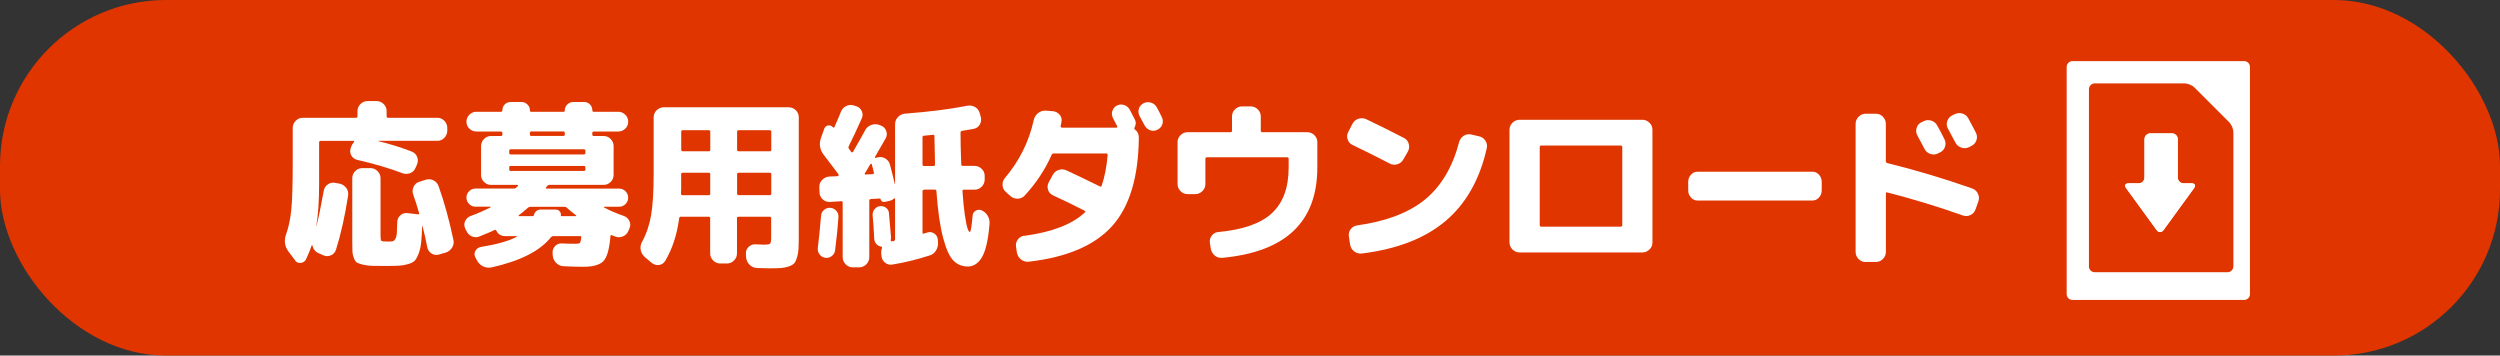 <?xml version="1.0" encoding="UTF-8"?>
<svg id="_レイヤー_2" data-name="レイヤー 2" xmlns="http://www.w3.org/2000/svg" viewBox="0 0 450 64">
  <rect x="0" y="0" width="450" height="64" fill="#333333" stroke="none"/>
  <defs>
    <style>
      .cls-1 {
        fill: #fff;
      }

      .cls-2 {
        fill: #e13500;
      }
    </style>
  </defs>
  <g id="_テキスト" data-name="テキスト">
    <g>
      <rect class="cls-2" x="0" y="0" width="450" height="64" rx="29.89" ry="29.89"/>
      <g>
        <path class="cls-1" d="M53.12,46.85l-1.19-1.57c-.7-.94-.84-1.99-.42-3.14.47-1.32.78-2.84.94-4.56.16-1.72.24-4.47.24-8.25v-6.31c0-.49.18-.92.54-1.28s.79-.54,1.28-.54h9.58c.17,0,.26-.1.26-.29v-.93c0-.49.18-.91.54-1.26.36-.35.79-.53,1.28-.53h1.6c.49,0,.92.18,1.28.53.36.35.54.77.54,1.26v.93c0,.19.08.29.26.29h8.87c.49,0,.91.18,1.26.54.35.36.53.79.53,1.28v.51c0,.49-.18.92-.53,1.28-.35.36-.77.54-1.26.54h-10.6s-.03.01-.03.03,0,.03.03.03c2.03.49,4.01,1.11,5.96,1.86.47.17.8.49.99.94.19.46.19.92,0,1.39l-.26.58c-.19.47-.52.8-.98.98-.46.18-.92.19-1.39.02-2.35-.9-5.06-1.7-8.13-2.4-.47-.11-.82-.37-1.06-.78-.24-.42-.28-.85-.13-1.3l.13-.38c.08-.23.25-.49.48-.77.04-.04.05-.08.03-.13-.02-.04-.05-.06-.1-.06h-5.96c-.17,0-.26.08-.26.26v7.59c0,2.97-.17,5.47-.51,7.49h.03c.41-1.6.84-3.71,1.31-6.34.08-.49.33-.88.74-1.17.41-.29.85-.38,1.34-.27l.77.13c.49.11.89.36,1.2.77.31.41.42.87.34,1.38-.56,3.63-1.28,6.88-2.18,9.74-.15.47-.45.81-.9,1.01-.45.2-.9.21-1.34.02l-.86-.38c-.62-.26-1-.74-1.15-1.44-.02-.02-.06-.01-.13.03-.26.79-.6,1.62-1.02,2.5-.19.38-.51.6-.95.64s-.78-.11-1.04-.45ZM76.56,32.38c.49-.17.97-.15,1.42.06.46.21.77.56.95,1.03,1.02,2.84,1.92,6.08,2.69,9.73.11.49.02.96-.26,1.39-.28.44-.66.73-1.15.88l-1.22.35c-.47.13-.91.06-1.31-.19-.41-.26-.66-.63-.77-1.12-.26-1.34-.54-2.61-.86-3.81,0-.02-.01-.03-.03-.03s-.03.01-.03.03c-.04,1.22-.1,2.19-.18,2.93-.08.74-.22,1.4-.45,1.99-.22.59-.45,1.01-.67,1.26-.22.26-.61.47-1.17.64-.56.17-1.1.27-1.65.3-.54.03-1.34.05-2.38.05s-1.92,0-2.48-.02-1.12-.08-1.67-.21c-.54-.13-.91-.26-1.1-.38s-.37-.38-.53-.77c-.16-.38-.25-.77-.27-1.15-.02-.38-.03-.96-.03-1.73v-11.53c0-.49.18-.92.53-1.28.35-.36.77-.54,1.27-.54h1.47c.49,0,.92.18,1.28.54.36.36.54.79.54,1.28v10.44c0,.47.05.75.16.83.11.09.48.13,1.12.13.43,0,.73-.02.9-.05.17-.03.33-.18.48-.43.15-.26.24-.6.27-1.02.03-.43.06-1.11.08-2.05.02-.49.22-.89.59-1.2.37-.31.79-.43,1.26-.37l1.89.22c.17,0,.23-.07.19-.22-.34-1.2-.69-2.31-1.06-3.33-.17-.47-.15-.93.06-1.39.21-.46.55-.76,1.02-.91l1.09-.35Z"/>
        <path class="cls-1" d="M83.91,41.53l-.19-.45c-.19-.45-.19-.89.02-1.31.2-.43.54-.73,1.01-.9,1.17-.43,2.37-.95,3.59-1.57,0-.04-.02-.07-.06-.1h-2.69c-.45,0-.83-.16-1.15-.48-.32-.32-.48-.7-.48-1.15s.16-.83.48-1.15c.32-.32.7-.48,1.15-.48h6.92c.17,0,.33-.07.48-.22.02-.02.05-.06.1-.11.04-.05.07-.09.1-.11.11-.15.08-.22-.1-.22h-4.71c-.49,0-.91-.18-1.26-.53-.35-.35-.53-.77-.53-1.26v-5.19c0-.49.18-.92.53-1.28.35-.36.77-.54,1.26-.54h1.76c.19,0,.29-.09.29-.26v-.26c0-.19-.1-.29-.29-.29h-4.39c-.49,0-.91-.17-1.26-.51-.35-.34-.53-.76-.53-1.25s.18-.91.53-1.26c.35-.35.77-.53,1.26-.53h4.42c.17,0,.26-.08.26-.26,0-.43.14-.79.43-1.07s.65-.43,1.07-.43h1.92c.43,0,.79.15,1.09.45.3.3.45.65.45,1.06,0,.17.07.26.22.26h5.83c.15,0,.22-.08.22-.26,0-.41.15-.76.45-1.06.3-.3.66-.45,1.09-.45h1.92c.43,0,.79.14,1.07.43s.43.65.43,1.07c0,.17.08.26.22.26h4.45c.49,0,.91.18,1.26.53s.53.77.53,1.26-.18.91-.53,1.25c-.35.34-.77.51-1.26.51h-4.39c-.19,0-.29.1-.29.29v.26c0,.17.1.26.29.26h1.76c.49,0,.91.18,1.26.54s.53.79.53,1.28v5.19c0,.49-.18.91-.53,1.26s-.77.53-1.26.53h-9.77c-.17,0-.32.09-.45.26-.02.02-.05.06-.08.11-.03.05-.06.09-.08.11-.09.13-.04.19.13.19h13.03c.45,0,.83.16,1.15.48s.48.71.48,1.15-.16.83-.48,1.15-.7.48-1.15.48h-2.72s-.03.02-.03.05,0,.06.03.08c1.04.56,2.24,1.07,3.59,1.54.45.17.77.47.98.9.2.43.21.87.02,1.31l-.19.45c-.19.47-.52.81-.99,1.01s-.94.21-1.41.02c-.06-.02-.16-.06-.29-.11-.13-.05-.22-.09-.29-.11-.17-.08-.26-.03-.26.16-.19,2.3-.61,3.8-1.26,4.48-.65.68-1.86,1.03-3.63,1.03-.96,0-2.15-.03-3.55-.1-.51-.02-.96-.22-1.33-.59-.37-.37-.58-.82-.62-1.33l-.03-.48c-.02-.49.14-.91.48-1.25.34-.34.75-.49,1.22-.45.68.04,1.52.06,2.5.06.38,0,.62-.05.72-.16.1-.11.18-.42.24-.93.04-.19-.03-.29-.22-.29h-4.8c-.15,0-.3.07-.45.22-1.96,2.46-5.52,4.26-10.66,5.41-.53.11-1.04.05-1.52-.18-.48-.22-.85-.58-1.11-1.07l-.29-.54c-.21-.41-.21-.8,0-1.18.21-.38.53-.62.96-.7,2.9-.47,5.06-1.08,6.47-1.83.02-.02.03-.05.03-.08s-.02-.05-.06-.05h-2.02c-.75,0-1.28-.32-1.6-.96-.08-.17-.2-.21-.35-.13-.51.26-1.41.64-2.69,1.15-.47.19-.93.19-1.39-.02s-.78-.54-.98-1.01ZM91.66,27.16v.35c0,.19.08.29.26.29h13.19c.17,0,.26-.1.26-.29v-.35c0-.19-.09-.29-.26-.29h-13.19c-.17,0-.26.1-.26.29ZM91.92,30.77h13.19c.17,0,.26-.1.26-.29v-.35c0-.17-.09-.26-.26-.26h-13.19c-.17,0-.26.09-.26.26v.35c0,.19.08.29.26.29ZM95.02,37.4c-.73.64-1.27,1.09-1.63,1.34-.04.04-.06.08-.05.11,0,.03.04.05.08.05h2.47c.11,0,.17-.04.19-.13.06-.3.21-.55.43-.75.22-.2.47-.3.75-.3h2.79c.28,0,.51.11.69.32.18.21.25.46.21.74,0,.08.04.13.13.13h2.56s.07-.02.08-.05,0-.07-.05-.11c-.77-.6-1.31-1.05-1.63-1.34-.13-.13-.29-.19-.48-.19h-6.05c-.19,0-.35.06-.48.19ZM95.38,23.95v.26c0,.17.08.26.26.26h5.76c.17,0,.26-.09.26-.26v-.26c0-.19-.09-.29-.26-.29h-5.76c-.17,0-.26.1-.26.29Z"/>
        <path class="cls-1" d="M116.03,46.21c-.38-.32-.62-.74-.71-1.25-.08-.51,0-.99.26-1.44.79-1.45,1.33-3.07,1.63-4.85.3-1.78.45-4.29.45-7.51v-10.05c0-.49.18-.91.54-1.27.36-.35.79-.53,1.28-.53h22.48c.49,0,.92.18,1.28.53.36.35.54.77.54,1.27v21.36c0,.98-.02,1.76-.05,2.32s-.12,1.09-.27,1.57-.32.83-.51,1.04c-.19.21-.52.4-.98.56s-.94.26-1.44.29c-.5.03-1.2.05-2.1.05-.17,0-.9-.02-2.18-.06-.51-.02-.96-.22-1.33-.59s-.58-.82-.62-1.33l-.03-.61c-.04-.49.11-.91.46-1.25.35-.34.76-.5,1.23-.48.98.04,1.49.06,1.54.06.62,0,.99-.06,1.12-.19s.19-.5.19-1.12v-3.46c0-.17-.1-.26-.29-.26h-5.57c-.19,0-.29.09-.29.26v6.34c0,.49-.18.92-.54,1.28-.36.36-.79.54-1.28.54h-1.19c-.49,0-.92-.18-1.28-.54s-.54-.79-.54-1.28v-6.34c0-.17-.08-.26-.26-.26h-5c-.17,0-.28.09-.32.26-.38,2.97-1.23,5.54-2.53,7.72-.26.41-.62.64-1.09.71-.47.06-.9-.05-1.28-.35l-1.34-1.12ZM122.62,33.43c0,.17,0,.42-.02.74s-.02.56-.02.7c0,.17.1.26.29.26h4.71c.17,0,.26-.1.26-.29v-3.46c0-.19-.08-.29-.26-.29h-4.71c-.17,0-.26.1-.26.29v2.05ZM122.62,23.7v3.27c0,.17.09.26.26.26h4.71c.17,0,.26-.08.26-.26v-3.27c0-.17-.08-.26-.26-.26h-4.71c-.17,0-.26.09-.26.26ZM132.68,23.7v3.27c0,.17.1.26.29.26h5.57c.19,0,.29-.08.29-.26v-3.27c0-.17-.1-.26-.29-.26h-5.57c-.19,0-.29.09-.29.26ZM132.68,31.38v3.46c0,.19.1.29.29.29h5.57c.19,0,.29-.1.29-.29v-3.46c0-.19-.1-.29-.29-.29h-5.57c-.19,0-.29.1-.29.29Z"/>
        <path class="cls-1" d="M149.7,46.11c-.35.26-.74.35-1.17.29-.43-.06-.77-.28-1.03-.64-.26-.36-.35-.76-.29-1.18.17-1.26.36-3.17.58-5.73.02-.43.2-.78.54-1.07.34-.29.73-.41,1.15-.37.43.04.78.22,1.06.54.28.32.41.69.38,1.12-.11,1.71-.31,3.71-.61,6.02-.06.43-.27.77-.62,1.02ZM166.31,34.17c-.17,0-.26.09-.26.26v7.43c0,.17.08.24.26.19l.58-.19c.45-.15.87-.1,1.26.16.39.26.61.62.66,1.09l.03.48c.04.53-.08,1.03-.35,1.49s-.67.76-1.18.91c-2.26.73-4.49,1.27-6.69,1.63-.49.08-.93-.03-1.31-.34-.38-.31-.6-.71-.64-1.2l-.06-.51c-.02-.26.02-.55.13-.9.06-.15.01-.25-.16-.29-.34-.06-.62-.22-.85-.48-.22-.26-.35-.55-.37-.9-.06-1.49-.16-2.91-.29-4.26-.02-.41.1-.77.35-1.09.26-.32.59-.5.99-.54s.77.06,1.09.3c.32.25.49.57.51.98.23,2.73.36,4.2.38,4.39,0,.13-.02.28-.06.45-.02.06,0,.12.05.16.05.04.11.05.18.03h.16c.06,0,.11,0,.13-.03.17-.04.26-.15.26-.32v-7.27s-.03-.07-.08-.1c-.05-.02-.09-.01-.11.03-.21.21-.48.35-.8.42l-.86.19c-.41.06-.66-.11-.77-.51,0-.06-.04-.1-.13-.1l-1.6.1c-.19,0-.29.1-.29.29v10.18c0,.49-.18.92-.54,1.28-.36.36-.79.54-1.28.54h-1.15c-.49,0-.92-.18-1.28-.54-.36-.36-.54-.79-.54-1.28v-9.86c0-.15-.08-.22-.26-.22l-2.05.13c-.49.02-.92-.13-1.28-.46-.36-.33-.56-.74-.58-1.23l-.03-.96c-.02-.51.14-.95.5-1.31s.77-.57,1.26-.61l1.47-.06c.11,0,.18-.04.22-.13.04-.11.04-.18,0-.22-.73-.98-1.6-2.13-2.63-3.46-.75-.96-.92-2.01-.51-3.14l.58-1.6c.13-.34.36-.54.7-.59.34-.05.63.06.87.34.04.04.09.06.14.05s.09-.04.11-.08c.7-1.62,1.09-2.53,1.15-2.72.17-.47.48-.82.93-1.06.45-.24.92-.28,1.41-.13l.42.13c.47.15.8.44,1.01.86.2.43.21.86.02,1.31-.92,2.07-1.7,3.74-2.34,5-.09.21-.09.37,0,.48.04.06.12.17.22.3.11.14.18.24.22.3.02.04.08.06.16.06s.14-.03.16-.1c.98-1.71,1.71-3,2.18-3.88.23-.45.6-.76,1.09-.94.49-.18.97-.19,1.44-.02l.32.13c.45.17.76.48.93.93s.15.89-.06,1.31c-.71,1.24-1.36,2.37-1.95,3.39-.04.11,0,.17.13.19l.32-.1c.49-.13.96-.06,1.39.19.44.26.72.63.85,1.12.41,1.52.69,2.67.86,3.46,0,.02.01.03.03.03s.03-.01.03-.03v-10.73c0-.51.18-.95.53-1.31.35-.36.78-.57,1.3-.61,4.27-.32,7.98-.79,11.14-1.41.51-.11.99-.03,1.42.22.44.26.72.63.85,1.12l.19.67c.13.49.06.95-.19,1.38s-.63.68-1.12.77c-.26.04-.63.11-1.12.19-.49.09-.81.14-.96.16-.17.04-.26.15-.26.32,0,1.56.04,3.47.13,5.73,0,.17.1.26.29.26h2.11c.49,0,.92.18,1.28.53.36.35.54.77.54,1.26v.67c0,.49-.18.92-.54,1.28-.36.36-.79.54-1.28.54h-1.92c-.17,0-.26.09-.26.26.11,1.67.25,3.08.42,4.24.17,1.16.33,1.97.48,2.43.15.46.29.69.42.69.17,0,.34-.98.51-2.95.02-.41.21-.7.58-.9.36-.19.73-.2,1.09-.03.47.23.83.57,1.07,1.01.25.44.35.91.3,1.43-.23,2.82-.68,4.8-1.34,5.94-.66,1.14-1.52,1.71-2.56,1.71s-1.89-.35-2.59-1.06c-.7-.7-1.33-2.08-1.87-4.13-.54-2.05-.95-4.85-1.2-8.39,0-.17-.1-.26-.29-.26h-1.92ZM157.08,31.35c.08,0,.15-.04.19-.11.04-.08.05-.14.03-.21-.08-.34-.21-.83-.38-1.47-.02-.04-.05-.07-.1-.08s-.08,0-.13.05c-.13.17-.3.45-.51.83-.21.38-.38.66-.51.83-.04.04-.05.09-.02.14.03.05.08.08.14.08l1.28-.06ZM166.05,24.72v4.87c0,.19.08.29.26.29h1.73c.17,0,.26-.1.26-.29,0-.21-.03-1.9-.1-5.06,0-.21-.11-.3-.32-.26-.17.02-.43.05-.78.08s-.61.06-.79.08c-.17,0-.26.1-.26.29Z"/>
        <path class="cls-1" d="M184.33,42.46c5.04-.68,8.69-2.09,10.95-4.23.13-.13.12-.22-.03-.29-2.13-1.09-4.05-2.02-5.73-2.79-.45-.21-.74-.55-.88-1.01-.14-.46-.09-.9.14-1.33l.71-1.31c.23-.45.59-.75,1.07-.91s.96-.13,1.42.08c1.88.88,3.88,1.84,5.99,2.88.17.09.28.05.32-.1.53-1.52.9-3.36,1.09-5.54,0-.19-.09-.29-.26-.29h-9.45c-.19,0-.32.08-.38.26-1.17,2.65-2.78,5.07-4.8,7.27-.34.38-.77.59-1.28.61-.51.02-.96-.14-1.34-.48l-.83-.74c-.36-.32-.56-.73-.58-1.23-.02-.5.13-.93.45-1.3,2.6-3.09,4.32-6.55,5.16-10.38.11-.51.36-.93.77-1.26s.87-.49,1.38-.46l1.28.1c.49.04.9.25,1.22.62.32.37.44.8.35,1.26-.02.21-.08.48-.16.8-.02.06,0,.13.05.19.05.06.11.1.18.1h9.83c.06,0,.11-.03.14-.1.03-.06.03-.12-.02-.16-.09-.17-.21-.42-.38-.74s-.3-.57-.38-.74c-.21-.41-.25-.83-.11-1.26.14-.44.41-.76.82-.98.41-.21.84-.25,1.3-.1s.79.43,1.01.83c.08.19.24.48.45.87.21.38.36.67.45.86.26.47.25.97-.03,1.5-.09.15-.05.28.1.38.45.34.67.81.67,1.41-.06,7.13-1.67,12.44-4.8,15.93s-8.13,5.63-14.99,6.42c-.51.06-.97-.06-1.38-.37s-.66-.72-.77-1.23l-.16-1.06c-.08-.49.02-.93.32-1.33.3-.39.68-.62,1.15-.69ZM208.22,19.31c.13.21.29.52.48.91.19.4.33.68.42.85.21.43.25.86.1,1.3-.15.44-.44.76-.87.98-.43.21-.86.25-1.3.1-.44-.15-.77-.44-1.01-.86-.19-.38-.5-.96-.93-1.73-.21-.43-.25-.86-.11-1.3.14-.44.42-.76.85-.98.43-.21.88-.25,1.34-.1.47.15.81.43,1.02.83Z"/>
        <path class="cls-1" d="M213.75,34.94c-.49,0-.91-.18-1.26-.54-.35-.36-.53-.79-.53-1.28v-7.53c0-.49.18-.91.53-1.26.35-.35.77-.53,1.26-.53h7.75c.17,0,.26-.1.26-.29v-2.56c0-.49.18-.91.54-1.27.36-.35.79-.53,1.28-.53h1.54c.49,0,.92.18,1.28.53.36.35.54.77.54,1.27v2.56c0,.19.1.29.29.29h8.1c.49,0,.91.18,1.26.53s.53.77.53,1.26v4.55c0,9.8-5.71,15.22-17.13,16.27-.51.04-.96-.1-1.34-.42-.38-.32-.62-.74-.71-1.25l-.16-1.06c-.06-.47.05-.9.35-1.28.3-.38.69-.6,1.18-.64,4.44-.41,7.66-1.54,9.66-3.41,2-1.87,2.99-4.61,2.99-8.21v-1.57c0-.17-.1-.26-.29-.26h-14.41c-.19,0-.29.09-.29.26v4.55c0,.49-.18.92-.54,1.28s-.79.54-1.28.54h-1.41Z"/>
        <path class="cls-1" d="M243.47,26.1c-.45-.21-.75-.55-.9-1.02-.15-.47-.11-.92.13-1.35l.74-1.44c.23-.45.59-.75,1.07-.91.48-.16.96-.13,1.42.08,2.2,1.05,4.45,2.17,6.76,3.36.45.21.74.57.88,1.06.14.49.09.95-.14,1.38l-.83,1.44c-.24.43-.59.72-1.07.86-.48.15-.95.11-1.39-.13-2.22-1.15-4.44-2.26-6.66-3.33ZM266.21,24.53c.49.11.88.37,1.15.78.28.42.36.87.26,1.36-1.26,5.62-3.73,9.98-7.41,13.1-3.68,3.12-8.71,5.07-15.07,5.86-.51.06-.97-.06-1.38-.37s-.65-.72-.74-1.23l-.22-1.47c-.08-.47.02-.9.32-1.3.3-.39.69-.62,1.18-.69,5.21-.73,9.27-2.27,12.18-4.64,2.91-2.37,4.97-5.82,6.16-10.34.13-.49.4-.87.82-1.14.42-.27.87-.35,1.36-.24l1.38.32Z"/>
        <path class="cls-1" d="M273.53,45.44c-.49,0-.92-.18-1.28-.53-.36-.35-.54-.77-.54-1.26v-20.3c0-.49.18-.91.54-1.26.36-.35.79-.53,1.28-.53h22.09c.49,0,.92.18,1.28.53.36.35.54.77.54,1.26v20.3c0,.49-.18.91-.54,1.26-.36.35-.79.53-1.28.53h-22.09ZM277.15,26.48v14.03c0,.19.1.29.29.29h14.28c.19,0,.29-.1.29-.29v-14.03c0-.19-.1-.29-.29-.29h-14.28c-.19,0-.29.1-.29.29Z"/>
        <path class="cls-1" d="M305.52,36.09c-.44,0-.83-.18-1.15-.54-.33-.36-.49-.79-.49-1.28v-1.54c0-.49.16-.92.49-1.28.33-.36.71-.54,1.15-.54h20.75c.44,0,.83.18,1.15.54.33.36.49.79.49,1.28v1.54c0,.49-.16.92-.49,1.28-.33.36-.71.54-1.15.54h-20.75Z"/>
        <path class="cls-1" d="M335.83,47.17c-.49,0-.92-.18-1.28-.54s-.54-.79-.54-1.28v-23.06c0-.49.18-.92.54-1.28s.79-.54,1.28-.54h1.83c.49,0,.91.18,1.26.54.35.36.53.79.53,1.28v6.72c0,.19.1.31.29.35,5.02,1.24,10.09,2.75,15.21,4.55.47.15.82.45,1.06.91.23.46.27.93.1,1.42l-.51,1.44c-.17.47-.47.81-.9,1.02-.43.21-.88.25-1.34.1-4.38-1.56-8.92-2.95-13.64-4.16-.17-.04-.26.03-.26.22v10.47c0,.49-.18.92-.53,1.28-.35.36-.77.54-1.26.54h-1.83ZM346.21,21.84c.45-.24.92-.28,1.41-.13.49.15.85.45,1.09.9.41.7.83,1.52,1.28,2.43.23.45.27.91.11,1.38s-.46.81-.91,1.02l-.32.16c-.45.24-.91.27-1.39.11s-.84-.46-1.07-.91c-.13-.28-.34-.68-.64-1.22-.3-.53-.51-.93-.64-1.18-.24-.43-.28-.88-.14-1.36s.43-.83.88-1.04l.35-.16ZM354.31,21.33c.6,1.11,1.05,1.95,1.34,2.53.23.45.27.91.11,1.38-.16.47-.46.81-.91,1.03l-.42.22c-.45.21-.91.24-1.39.08-.48-.16-.84-.46-1.07-.91l-1.34-2.5c-.24-.43-.28-.88-.13-1.34.15-.47.45-.82.9-1.06l.42-.19c.45-.23.92-.28,1.41-.13.49.15.85.45,1.09.9Z"/>
      </g>
      <g>
        <path class="cls-1" d="M373.04,11c-.57,0-1.04.47-1.04,1.04v40.91c0,.57.47,1.04,1.04,1.04h30.91c.57,0,1.04-.47,1.04-1.04V12.04c0-.57-.47-1.04-1.04-1.04h-30.91ZM402,47.96c0,.57-.47,1.04-1.04,1.04h-23.91c-.57,0-1.04-.47-1.04-1.04v-31.91c0-.57.47-1.04,1.04-1.04h16.17c.57,0,1.38.33,1.78.74l6.27,6.27c.41.41.74,1.21.74,1.78v24.16Z"/>
        <g>
          <path class="cls-1" d="M393.04,33c-.57,0-1.04-.47-1.04-1.04v-6.91c0-.57-.47-1.04-1.04-1.04h-3.91c-.57,0-1.04.47-1.04,1.04v6.91c0,.57-.47,1.04-1.04,1.04h-1.85c-.57,0-.77.38-.43.85l5.51,7.57c.34.46.89.46,1.23,0l5.51-7.57c.34-.46.14-.85-.43-.85h-1.44Z"/>
          <path class="cls-1" d="M393.04,33c-.57,0-1.04-.47-1.04-1.04v-6.91c0-.57-.47-1.04-1.04-1.04h-3.91c-.57,0-1.04.47-1.04,1.04v6.91c0,.57-.47,1.04-1.04,1.04h-1.85c-.57,0-.77.38-.43.85l5.51,7.57c.34.46.89.46,1.23,0l5.51-7.57c.34-.46.14-.85-.43-.85h-1.44Z"/>
        </g>
      </g>
    </g>
  </g>
</svg>